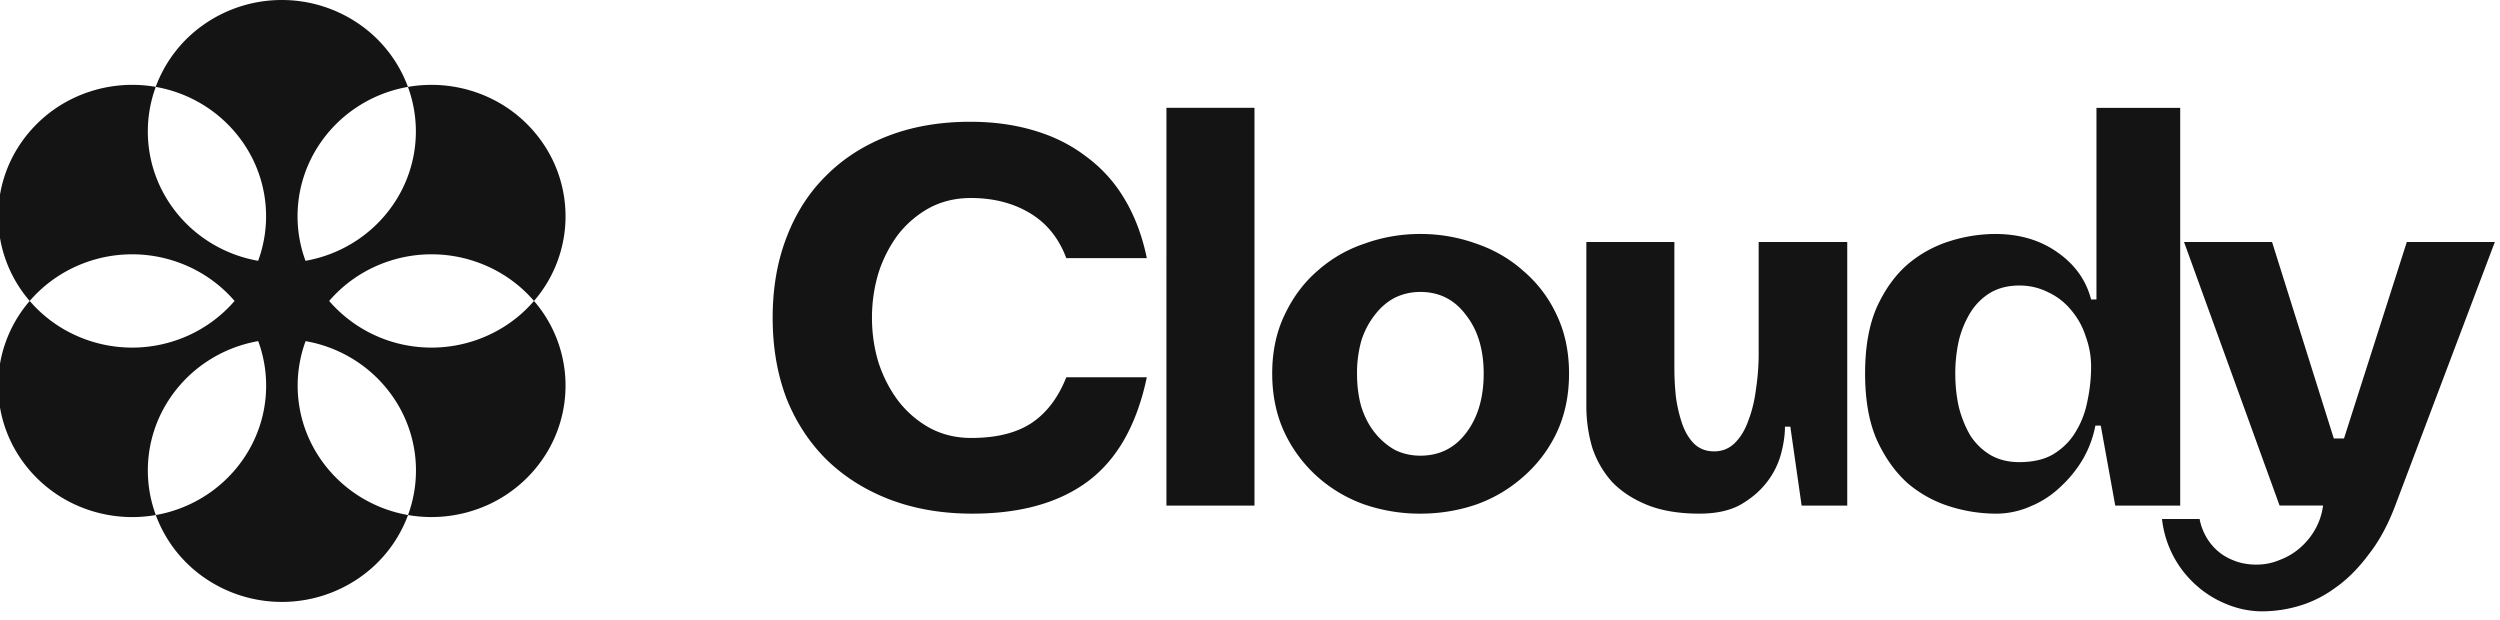 <svg xmlns="http://www.w3.org/2000/svg" width="137" height="34" fill="none"><path fill="#141414" d="M53.285 28.148q-2.47 0-4.5-.765-2-.765-3.442-2.148-1.442-1.41-2.236-3.382-.765-2.001-.765-4.442t.765-4.413q.765-2 2.177-3.383 1.411-1.412 3.412-2.177t4.471-.765q1.884 0 3.472.471 1.618.471 2.853 1.412a7.8 7.8 0 0 1 2.118 2.324q.853 1.412 1.236 3.265h-4.413q-.617-1.648-2-2.47-1.382-.825-3.236-.824-1.264 0-2.295.558a5.6 5.6 0 0 0-1.706 1.471 7.2 7.2 0 0 0-1.059 2.089 8.5 8.5 0 0 0-.353 2.442q0 1.265.353 2.441.383 1.177 1.089 2.118a5.6 5.6 0 0 0 1.706 1.471q1.03.56 2.294.559 2.03 0 3.266-.794 1.264-.825 1.941-2.53h4.413q-.825 3.912-3.236 5.707-2.383 1.765-6.325 1.765m10.636-22.24h4.825v21.798H63.92zm5.796 14.562q0-1.794.676-3.206.677-1.441 1.795-2.413a7.4 7.4 0 0 1 2.588-1.5q1.47-.53 3.06-.53 1.588 0 3.06.53 1.47.5 2.588 1.5a7 7 0 0 1 1.824 2.412q.675 1.412.676 3.207 0 1.794-.676 3.236a7.4 7.4 0 0 1-1.824 2.412 7.8 7.8 0 0 1-2.589 1.53q-1.47.5-3.06.5a9.4 9.4 0 0 1-3.059-.5 7.8 7.8 0 0 1-2.588-1.53 7.6 7.6 0 0 1-1.795-2.412q-.675-1.442-.676-3.236m8.119-4.471q-.764 0-1.412.323-.618.324-1.089.942a4.4 4.4 0 0 0-.735 1.412 6.5 6.5 0 0 0-.235 1.794q0 1 .235 1.824.265.824.735 1.412a3.8 3.8 0 0 0 1.089.941q.647.324 1.412.324 1.56 0 2.5-1.236.97-1.264.97-3.265 0-1.971-.97-3.206-.94-1.266-2.5-1.265m15.303 12.149q-1.677 0-2.853-.47-1.177-.472-1.942-1.266a5.3 5.3 0 0 1-1.088-1.883 8 8 0 0 1-.324-2.294v-8.972h4.824v6.942q0 .765.089 1.589.117.795.353 1.47.235.648.647 1.06.441.411 1.088.411.677 0 1.147-.47.471-.471.736-1.236.294-.765.412-1.706.147-.97.147-1.942v-6.118h4.854v14.443h-2.5l-.619-4.324h-.294q0 .705-.235 1.56a4.4 4.4 0 0 1-.794 1.529q-.559.706-1.442 1.206-.882.47-2.206.47m16.187 0a8.4 8.4 0 0 1-2.441-.383 6.6 6.6 0 0 1-2.324-1.265q-1.03-.912-1.706-2.382-.648-1.47-.648-3.648t.648-3.648q.676-1.47 1.706-2.353a6.6 6.6 0 0 1 2.324-1.265 8.4 8.4 0 0 1 2.441-.382q2 0 3.413 1 1.441 1 1.853 2.588h.294V5.91h4.589v21.797h-3.559l-.794-4.383h-.295a5.9 5.9 0 0 1-.676 1.824 6.6 6.6 0 0 1-1.236 1.53q-.706.677-1.618 1.059a4.7 4.7 0 0 1-1.971.412m1.324-12.502q-.882 0-1.559.382a3.3 3.3 0 0 0-1.088 1.059 5.4 5.4 0 0 0-.648 1.53 8.2 8.2 0 0 0-.205 1.853q0 1 .205 1.883.236.882.648 1.559.441.646 1.088 1.03.677.381 1.559.382 1.148 0 1.883-.442.765-.47 1.206-1.206.47-.765.647-1.676a9 9 0 0 0 .206-1.913q0-.852-.294-1.647a4.1 4.1 0 0 0-.794-1.441 3.54 3.54 0 0 0-1.236-.971 3.46 3.46 0 0 0-1.618-.382m13.359 17.856a5.15 5.15 0 0 1-2.03-.412A5.6 5.6 0 0 1 120.273 32a5.68 5.68 0 0 1-1.795-3.559h2.06q.088.471.323.912t.618.794.912.56q.559.234 1.265.234.676 0 1.294-.264a3.6 3.6 0 0 0 1.118-.677q.5-.44.824-1.03.323-.587.412-1.265h-2.383l-5.236-14.443h4.824l3.383 10.766h.559l3.442-10.766h4.824l-5.413 14.326q-.618 1.677-1.5 2.795-.853 1.146-1.824 1.823a6.4 6.4 0 0 1-2 1 7.2 7.2 0 0 1-1.971.295M27.32 18.084a7.47 7.47 0 0 1-4.936.857 7.38 7.38 0 0 1-4.346-2.449 7.3 7.3 0 0 1 2.518-1.885 7.47 7.47 0 0 1 6.188 0 7.3 7.3 0 0 1 2.519 1.885 7.09 7.09 0 0 0 .745-8.242 7.3 7.3 0 0 0-3.265-2.93 7.5 7.5 0 0 0-4.388-.558 7.07 7.07 0 0 1-.55 6.042 7.3 7.3 0 0 1-2.14 2.292 7.4 7.4 0 0 1-2.924 1.196 7.07 7.07 0 0 1 .55-6.043 7.3 7.3 0 0 1 2.139-2.292 7.4 7.4 0 0 1 2.925-1.195 7.2 7.2 0 0 0-2.688-3.452A7.45 7.45 0 0 0 15.443 0a7.45 7.45 0 0 0-4.223 1.31 7.2 7.2 0 0 0-2.688 3.452 7.4 7.4 0 0 1 2.925 1.195 7.3 7.3 0 0 1 2.139 2.292 7.07 7.07 0 0 1 .55 6.043 7.4 7.4 0 0 1-2.925-1.197 7.25 7.25 0 0 1-2.137-2.292 7.07 7.07 0 0 1-.547-6.042 7.5 7.5 0 0 0-4.389.56A7.3 7.3 0 0 0 .883 8.25a7.09 7.09 0 0 0 .745 8.242c.69-.8 1.55-1.444 2.519-1.885a7.47 7.47 0 0 1 6.188 0 7.3 7.3 0 0 1 2.52 1.885c-.69.8-1.55 1.444-2.52 1.886a7.47 7.47 0 0 1-6.188 0 7.3 7.3 0 0 1-2.519-1.886 7.09 7.09 0 0 0-.746 8.244 7.3 7.3 0 0 0 3.266 2.93 7.5 7.5 0 0 0 4.39.558 7.07 7.07 0 0 1 .548-6.043 7.3 7.3 0 0 1 2.139-2.292 7.4 7.4 0 0 1 2.925-1.196 7.07 7.07 0 0 1-.55 6.042 7.3 7.3 0 0 1-2.139 2.292 7.4 7.4 0 0 1-2.924 1.197 7.2 7.2 0 0 0 2.688 3.452 7.45 7.45 0 0 0 4.224 1.309 7.45 7.45 0 0 0 4.223-1.31 7.2 7.2 0 0 0 2.688-3.451 7.4 7.4 0 0 1-2.925-1.196 7.3 7.3 0 0 1-2.138-2.292 7.07 7.07 0 0 1-.55-6.042 7.4 7.4 0 0 1 2.924 1.195 7.3 7.3 0 0 1 2.139 2.292 7.07 7.07 0 0 1 .55 6.043 7.5 7.5 0 0 0 4.387-.562 7.3 7.3 0 0 0 3.262-2.93 7.09 7.09 0 0 0-.746-8.24 7.3 7.3 0 0 1-1.942 1.592"/></svg>